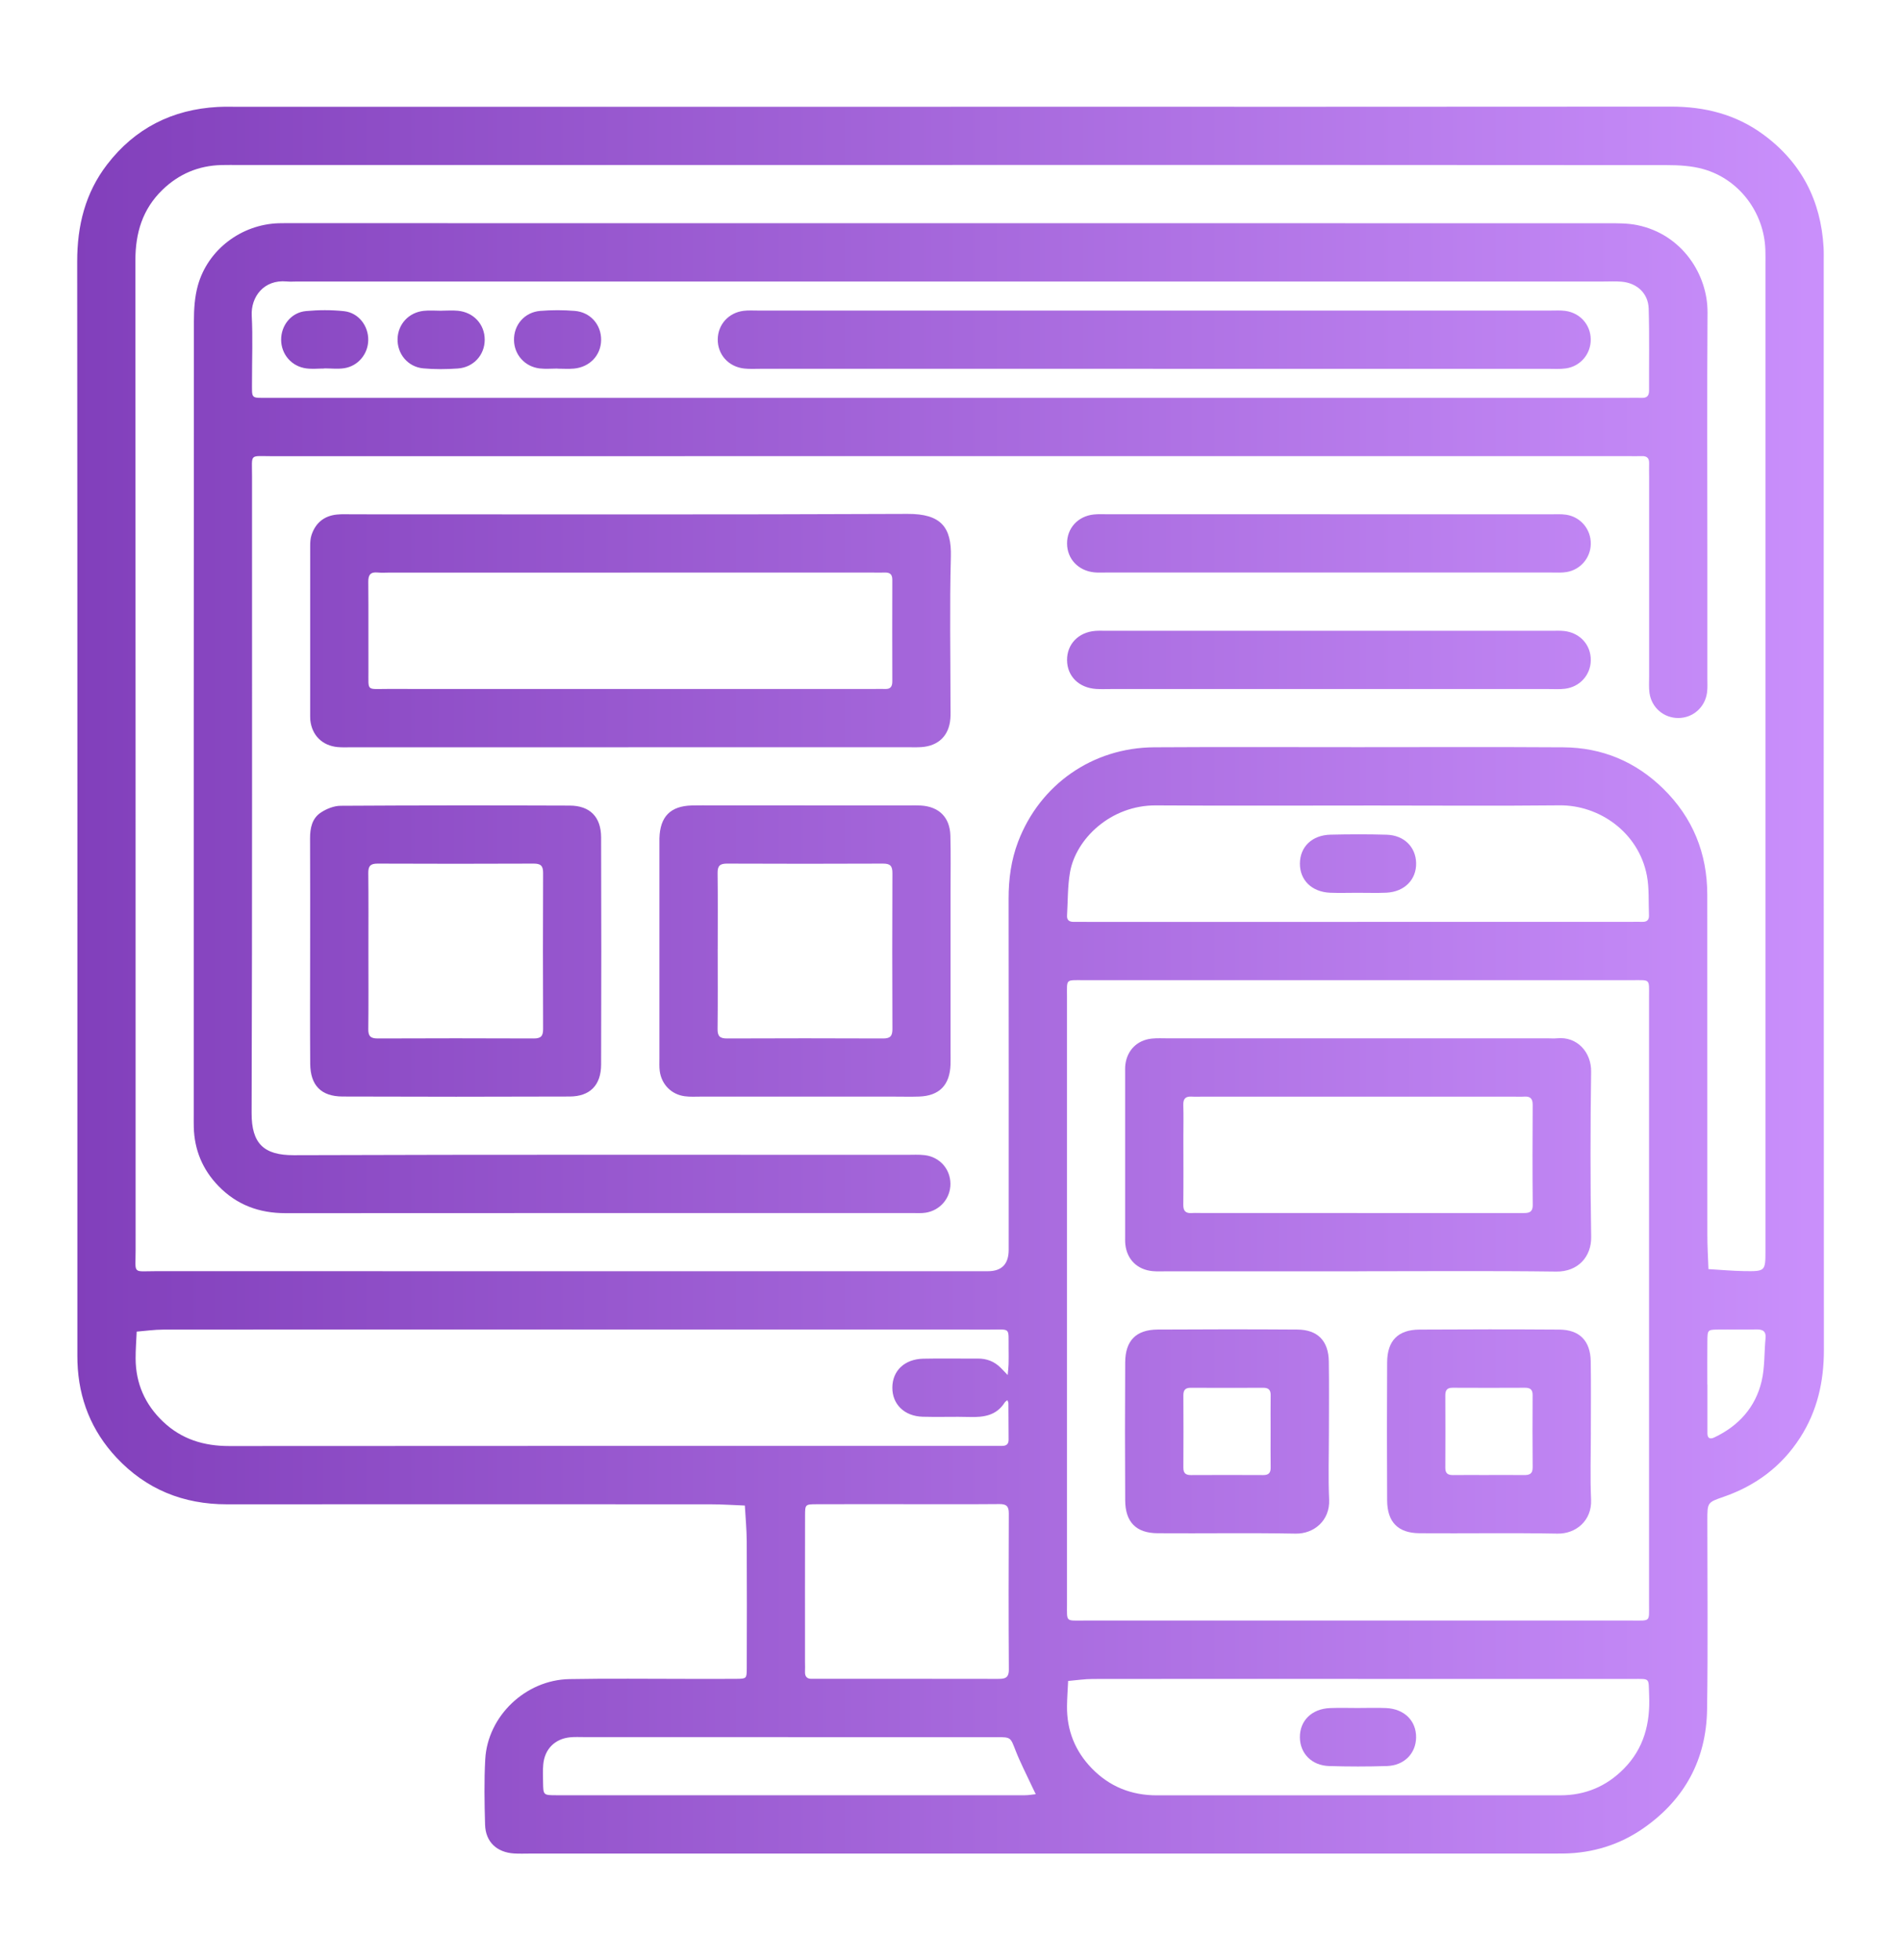 <?xml version="1.0" encoding="UTF-8"?>
<svg xmlns="http://www.w3.org/2000/svg" xmlns:xlink="http://www.w3.org/1999/xlink" id="Capa_1" data-name="Capa 1" viewBox="0 0 776 800">
  <defs>
    <style>
      .cls-1 {
        fill: url(#Degradado_sin_nombre_29);
      }

      .cls-2 {
        fill: url(#Degradado_sin_nombre_29-11);
      }

      .cls-3 {
        fill: url(#Degradado_sin_nombre_29-13);
      }

      .cls-4 {
        fill: url(#Degradado_sin_nombre_29-12);
      }

      .cls-5 {
        fill: url(#Degradado_sin_nombre_29-15);
      }

      .cls-6 {
        fill: url(#Degradado_sin_nombre_29-14);
      }

      .cls-7 {
        fill: url(#Degradado_sin_nombre_29-16);
      }

      .cls-8 {
        fill: url(#Degradado_sin_nombre_29-10);
      }

      .cls-9 {
        fill: url(#Degradado_sin_nombre_29-8);
      }

      .cls-10 {
        fill: url(#Degradado_sin_nombre_29-9);
      }

      .cls-11 {
        fill: url(#Degradado_sin_nombre_29-2);
      }

      .cls-12 {
        fill: url(#Degradado_sin_nombre_29-3);
      }

      .cls-13 {
        fill: url(#Degradado_sin_nombre_29-4);
      }

      .cls-14 {
        fill: url(#Degradado_sin_nombre_29-5);
      }

      .cls-15 {
        fill: url(#Degradado_sin_nombre_29-6);
      }

      .cls-16 {
        fill: url(#Degradado_sin_nombre_29-7);
      }
    </style>
    <linearGradient id="Degradado_sin_nombre_29" data-name="Degradado sin nombre 29" x1="-103.02" y1="400" x2="748.37" y2="400" gradientUnits="userSpaceOnUse">
      <stop offset="0" stop-color="#7430af"></stop>
      <stop offset="1" stop-color="#ca90fc"></stop>
    </linearGradient>
    <linearGradient id="Degradado_sin_nombre_29-2" data-name="Degradado sin nombre 29" x1="-103.02" y1="293.09" x2="748.37" y2="293.09" xlink:href="#Degradado_sin_nombre_29"></linearGradient>
    <linearGradient id="Degradado_sin_nombre_29-3" data-name="Degradado sin nombre 29" x1="-103.02" y1="257.37" x2="748.37" y2="257.37" xlink:href="#Degradado_sin_nombre_29"></linearGradient>
    <linearGradient id="Degradado_sin_nombre_29-4" data-name="Degradado sin nombre 29" x1="-103.02" y1="388.13" x2="748.37" y2="388.13" xlink:href="#Degradado_sin_nombre_29"></linearGradient>
    <linearGradient id="Degradado_sin_nombre_29-5" data-name="Degradado sin nombre 29" x1="-103.02" y1="388.14" x2="748.37" y2="388.14" xlink:href="#Degradado_sin_nombre_29"></linearGradient>
    <linearGradient id="Degradado_sin_nombre_29-6" data-name="Degradado sin nombre 29" x1="-103.02" y1="269.32" x2="748.37" y2="269.32" xlink:href="#Degradado_sin_nombre_29"></linearGradient>
    <linearGradient id="Degradado_sin_nombre_29-7" data-name="Degradado sin nombre 29" x1="-103.02" y1="221.78" x2="748.37" y2="221.78" xlink:href="#Degradado_sin_nombre_29"></linearGradient>
    <linearGradient id="Degradado_sin_nombre_29-8" data-name="Degradado sin nombre 29" x1="-103.02" y1="471.32" x2="748.37" y2="471.32" xlink:href="#Degradado_sin_nombre_29"></linearGradient>
    <linearGradient id="Degradado_sin_nombre_29-9" data-name="Degradado sin nombre 29" x1="-103.02" y1="584.21" x2="748.37" y2="584.21" xlink:href="#Degradado_sin_nombre_29"></linearGradient>
    <linearGradient id="Degradado_sin_nombre_29-10" data-name="Degradado sin nombre 29" x1="-103.02" y1="584.21" x2="748.37" y2="584.21" xlink:href="#Degradado_sin_nombre_29"></linearGradient>
    <linearGradient id="Degradado_sin_nombre_29-11" data-name="Degradado sin nombre 29" x1="-103.02" y1="352.46" x2="748.37" y2="352.46" xlink:href="#Degradado_sin_nombre_29"></linearGradient>
    <linearGradient id="Degradado_sin_nombre_29-12" data-name="Degradado sin nombre 29" x1="-103.02" y1="708.96" x2="748.37" y2="708.96" xlink:href="#Degradado_sin_nombre_29"></linearGradient>
    <linearGradient id="Degradado_sin_nombre_29-13" data-name="Degradado sin nombre 29" x1="-103.02" y1="138.63" x2="748.37" y2="138.63" xlink:href="#Degradado_sin_nombre_29"></linearGradient>
    <linearGradient id="Degradado_sin_nombre_29-14" data-name="Degradado sin nombre 29" x1="-103.02" y1="138.56" x2="748.37" y2="138.56" xlink:href="#Degradado_sin_nombre_29"></linearGradient>
    <linearGradient id="Degradado_sin_nombre_29-15" data-name="Degradado sin nombre 29" x1="-103.02" y1="138.68" x2="748.37" y2="138.68" xlink:href="#Degradado_sin_nombre_29"></linearGradient>
    <linearGradient id="Degradado_sin_nombre_29-16" data-name="Degradado sin nombre 29" x1="-103.02" y1="138.54" x2="748.37" y2="138.54" xlink:href="#Degradado_sin_nombre_29"></linearGradient>
  </defs>
  <path class="cls-1" d="M388.1,43.56c98.01,0,196.03,.05,294.04-.05,13.8-.01,26.46,3.18,37.62,11.37,15.54,11.4,23.54,26.92,24.64,46.08,.11,1.97,.06,3.96,.06,5.94,0,148.01-.04,296.02,.07,444.02,0,12.98-2.72,24.99-9.77,35.91-7.53,11.66-18.07,19.49-31.11,24.02-6.68,2.32-6.7,2.28-6.7,9.59,0,25.74,.27,51.49-.11,77.22-.3,20.38-9.12,36.68-25.87,48.39-9.76,6.82-20.77,10.22-32.71,10.4-2.23,.03-4.46,.02-6.68,.02-138.36,0-276.71,0-415.07,0-2.23,0-4.46,.1-6.68-.04-7.05-.45-11.62-4.74-11.82-11.74-.25-8.9-.42-17.84,.07-26.72,.98-17.62,16.45-32.37,34.32-32.71,16.08-.3,32.17-.08,48.26-.09,6.68,0,13.37,.05,20.05-.02,3.99-.04,4.11-.13,4.12-4.16,.05-17.33,.08-34.65-.01-51.98-.03-4.86-.5-9.72-.77-14.58-4.65-.18-9.3-.5-13.95-.5-65.84-.03-131.67-.04-197.51,0-17.75,0-32.9-6.09-45.05-19.07-10.2-10.9-15.41-23.98-15.92-38.91-.06-1.73-.04-3.46-.04-5.2,0-148.01,.05-296.02-.07-444.02-.01-14.61,3.28-27.97,12.21-39.59,11.36-14.77,26.59-22.49,45.18-23.49,2.96-.16,5.94-.06,8.91-.06,96.77,0,193.55,0,290.32,0Zm.68,23.78c-97.01,0-194.03,0-291.04,0-2.47,0-4.95-.05-7.42,.02-9.3,.25-17.31,3.63-24,10.11-8.16,7.9-11.06,17.63-11.05,28.84,.11,134.63,.06,269.26,.09,403.89,0,10.06-1.49,8.58,8.6,8.58,113.1,.04,226.2,.02,339.3,.02q8.49,0,8.49-8.74c0-47.76,.04-95.53-.03-143.29-.01-8,1.03-15.77,3.88-23.25,8.9-23.34,30.37-38.38,55.52-38.54,27.72-.17,55.44-.05,83.15-.05,27.97,0,55.93-.12,83.9,.06,15.77,.1,29.48,5.82,40.75,16.86,12.08,11.83,17.99,26.38,18,43.28,.03,46.28,0,92.56,.03,138.84,0,4.66,.29,9.32,.45,13.97,4.85,.28,9.7,.74,14.56,.82,8.7,.13,8.71,.03,8.71-8.49,0-134.14,0-268.27,0-402.41,0-1.98,.03-3.96-.04-5.94-.51-15.26-10.75-28.86-25.43-32.93-4.67-1.3-9.75-1.6-14.64-1.6-97.26-.09-194.52-.07-291.78-.07Zm284.37,463.31c0-41.31,0-82.61,0-123.92,0-7.4,.63-6.7-6.8-6.71-74.7,0-149.4,0-224.1,0-7.4,0-6.7-.62-6.7,6.81,0,82.61,0,165.23,0,247.84,0,7.4-.62,6.7,6.8,6.7,74.7,0,149.4,0,224.1,0,7.4,0,6.69,.62,6.7-6.81,.01-41.31,0-82.61,0-123.92Zm-439.56,11.94c-55.65,0-111.3-.02-166.95,.04-3.61,0-7.23,.53-10.84,.82-.15,3.67-.46,7.33-.44,11,.05,10.16,3.85,18.76,11.2,25.74,7.57,7.2,16.66,9.97,27.04,9.96,103.63-.09,207.26-.05,310.89-.05,1.48,0,2.97-.04,4.45-.01,1.75,.03,2.8-.62,2.78-2.54-.04-4.95-.03-9.89-.08-14.84,0-.43-.27-.86-.42-1.29-.36,.31-.84,.55-1.08,.94-3.36,5.34-8.52,6.09-14.24,5.93-6.43-.19-12.86,.1-19.29-.1-7.51-.23-12.42-5.15-12.35-11.97,.07-6.82,4.98-11.54,12.6-11.72,7.42-.17,14.84,0,22.26-.05,3.66-.03,6.77,1.17,9.35,3.74,.98,.97,1.92,1.99,2.87,2.98,.13-1.47,.33-2.93,.37-4.4,.06-2.22,.04-4.45,.01-6.68-.08-8.45,.96-7.48-7.51-7.48-56.89-.02-113.77-.01-170.66-.01Zm320.46-166.36c36.84,0,73.69,0,110.53,0,1.98,0,3.96-.05,5.93-.01,1.89,.04,2.69-.91,2.61-2.71-.24-5.42,.15-10.96-.86-16.22-3.39-17.62-19.45-28.79-35.67-28.62-25.22,.26-50.44,.07-75.66,.07-29.67,0-59.35,.14-89.02-.05-18.58-.12-32.78,13.74-35.13,27.33-1,5.78-.86,11.76-1.21,17.66-.11,1.91,1,2.57,2.76,2.55,1.98-.03,3.96,.01,5.93,.01,36.6,0,73.19,0,109.79,0Zm.37,308.94c-36.1,0-72.2-.02-108.3,.04-3.37,0-6.73,.53-10.1,.81-.16,3.42-.42,6.83-.46,10.25-.12,9.86,3.27,18.37,10.14,25.44,7.27,7.48,16.17,11,26.59,10.99,36.59-.04,73.19-.01,109.78-.01,18.3,0,36.59,0,54.89,0,10.14,0,18.78-3.63,25.91-10.85,8.21-8.31,10.79-18.5,10.32-29.86-.31-7.41,.63-6.78-6.77-6.78-37.34,0-74.67,0-112.01,0Zm-184.25-71.29c-12.35,0-24.69-.04-37.04,.02-4.37,.02-4.49,.13-4.5,4.51-.05,20-.02,40.01-.02,60.01,0,1.23,.07,2.47,0,3.7-.12,2.2,.89,3.17,3.06,3.02,.49-.03,.99,0,1.48,0,24.69,0,49.39-.02,74.08,.03,2.74,0,4.61-.14,4.59-3.82-.14-21.24-.11-42.47-.02-63.71,.01-2.92-.98-3.84-3.85-3.81-12.59,.11-25.19,.05-37.78,.05Zm-48.5,95.05c-27.69,0-55.38,0-83.07,0-1.98,0-3.97-.11-5.93,.09-6.2,.63-10.36,4.84-10.91,11.1-.22,2.45-.11,4.94-.07,7.41,.08,5.04,.1,5.13,5.39,5.13,63.78,.02,127.57,.02,191.35,0,1.46,0,2.91-.28,4.37-.43-.6-1.24-1.21-2.47-1.79-3.72-2.17-4.69-4.57-9.29-6.44-14.09-2.09-5.35-1.89-5.47-7.61-5.47-28.43-.02-56.86,0-85.29,0Zm375.27-143.9h.04c0,6.64,0,13.29,0,19.93,0,2.14,1.15,2.47,2.85,1.66,9.9-4.7,16.73-12.25,19.26-22.88,1.35-5.65,1.04-11.68,1.61-17.52,.3-3.11-1.27-3.72-3.94-3.66-5.17,.12-10.34-.02-15.5,.05-4.18,.06-4.25,.14-4.3,4.69-.07,5.91-.02,11.81-.02,17.72Z"></path>
  <path class="cls-11" d="M388.05,186.16c-92.31,0-184.62-.01-276.93,.02-9.5,0-8.23-1.27-8.24,8.22-.03,86.62,.12,173.24-.17,259.85-.04,12.5,5.03,17.24,17.2,17.2,83.4-.29,166.8-.15,250.2-.15,2.47,0,4.98-.16,7.42,.14,6.07,.75,10.36,5.64,10.44,11.58,.08,5.92-4.15,10.97-10.12,11.9-1.7,.27-3.46,.15-5.19,.15-85.38,0-170.76-.02-256.14,.04-10.7,0-19.87-3.36-27.34-11.07-6.48-6.68-9.83-14.71-10.08-24.01-.05-1.73-.02-3.46-.02-5.2,0-107.9-.02-215.8,.07-323.7,0-4.89,.31-9.96,1.62-14.64,4.08-14.64,17.77-24.91,32.97-25.38,1.98-.06,3.96-.03,5.94-.03,178.93,0,357.86,0,536.79,.03,3.94,0,7.97-.02,11.8,.75,18.44,3.74,28.86,20.3,28.75,35.67-.23,33.41-.07,66.82-.07,100.23,0,16.33,0,32.67,0,49,0,1.98,.13,3.98-.14,5.93-.83,6.03-5.77,10.31-11.69,10.34-5.94,.03-10.95-4.22-11.79-10.22-.31-2.19-.15-4.45-.15-6.67,0-27.22,0-54.45,0-81.67,0-1.73-.07-3.47,0-5.2,.09-2.14-.73-3.21-2.98-3.12-1.98,.08-3.96,0-5.94,0-92.06,0-184.12,0-276.19,0Zm-.81-23.78c92.31,0,184.62,0,276.93,0,1.98,0,3.96-.08,5.94,0,2.19,.09,3.07-.86,3.05-3.05-.06-11.14,.18-22.28-.16-33.41-.19-6.22-4.78-10.41-11.01-10.96-2.46-.22-4.95-.08-7.42-.08-177.69,0-355.38,0-533.07,0-1.48,0-2.98,.12-4.45-.02-9.39-.87-14.7,6.36-14.29,13.98,.47,8.88,.09,17.81,.11,26.72,.02,7.44-.71,6.79,6.7,6.82,1.24,0,2.47,0,3.71,0,91.32,0,182.64,0,273.96,0Z"></path>
  <path class="cls-12" d="M256.54,304.97c-37.6,0-75.21,0-112.81,0-1.98,0-3.97,.11-5.93-.08-6.24-.59-10.44-4.77-11.13-10.94-.05-.49-.05-.99-.06-1.48,0-23.25-.02-46.51,.01-69.76,0-1.46,.09-3.01,.55-4.38,1.64-4.91,5.11-7.79,10.29-8.33,2.2-.23,4.45-.1,6.67-.1,75.45,0,150.91,.17,226.36-.17,13.58-.06,17.98,5.38,17.66,17.47-.54,20.27-.15,40.57-.15,60.85,0,1.73,.08,3.47-.05,5.19-.52,6.97-4.87,11.23-11.94,11.67-1.97,.12-3.96,.04-5.94,.04-37.85,0-75.7,0-113.55,0Zm.69-71.29c-32.63,0-65.26,0-97.89,0-1.73,0-3.47,.14-5.19-.03-2.94-.28-3.84,.98-3.81,3.84,.11,12.11,.01,24.22,.06,36.34,.03,8.38-.92,7.34,7.63,7.34,66.25,.03,132.49,.01,198.74,.01,1.48,0,2.97-.07,4.45,0,2.21,.11,3.03-.9,3.03-3.07-.04-13.84-.05-27.68,0-41.53,0-2.3-1.11-3-3.19-2.91-1.73,.07-3.46,0-5.19,0-32.88,0-65.75,0-98.63,0Z"></path>
  <path class="cls-13" d="M126.6,388.13c0-15.33,.04-30.67-.03-46-.02-4.18,.82-8.12,4.35-10.48,2.33-1.56,5.4-2.79,8.15-2.8,31.16-.19,62.32-.19,93.48-.08,8.29,.03,12.8,4.62,12.83,12.98,.11,30.91,.1,61.83,0,92.74-.03,8.37-4.54,12.98-12.81,13.01-30.91,.12-61.83,.11-92.74,0-8.74-.03-13.13-4.54-13.2-13.37-.12-15.33-.03-30.67-.03-46Zm23.79,.04c0,10.62,.08,21.23-.05,31.85-.04,2.96,1.04,3.8,3.87,3.79,21.23-.09,42.47-.09,63.7,0,2.95,.01,3.8-1.04,3.79-3.87-.09-21.23-.09-42.47,0-63.7,.01-2.95-1.04-3.8-3.87-3.79-21.23,.09-42.47,.09-63.7,0-2.95-.01-3.82,1.03-3.79,3.87,.12,10.62,.05,21.23,.05,31.85Z"></path>
  <path class="cls-14" d="M328.37,328.71c14.34,0,28.69,0,43.03,0,1.48,0,2.97-.06,4.45,.03,7.41,.43,11.88,4.77,12.1,12.23,.22,7.66,.06,15.33,.07,23,0,21.76,0,43.53,0,65.29,0,1.73,.05,3.46-.01,5.19-.28,8.38-4.56,12.78-12.82,13.07-3.46,.12-6.92,.02-10.39,.02-26.22,0-52.43,0-78.65,0-2.22,0-4.48,.15-6.67-.15-5.45-.74-9.43-4.81-10.17-10.27-.23-1.7-.13-3.46-.13-5.19,0-29.18,0-58.37,0-87.55,0-.74-.01-1.48,0-2.23,.24-8.86,4.46-13.19,13.18-13.43,2.97-.08,5.94-.02,8.9-.02,12.37,0,24.73,0,37.1,0Zm-35.4,58.67c0,10.86,.08,21.73-.05,32.59-.03,2.89,.92,3.85,3.83,3.84,21.23-.09,42.47-.09,63.7,0,2.89,.01,3.85-.92,3.84-3.82-.09-21.23-.09-42.47,0-63.7,.01-2.89-.92-3.85-3.82-3.84-21.23,.09-42.47,.09-63.7,0-2.89-.01-3.87,.92-3.84,3.82,.13,10.37,.05,20.74,.05,31.11Z"></path>
  <path class="cls-15" d="M541.7,281.21c-29.43,0-58.86,0-88.29,0-1.98,0-3.96,.09-5.93-.04-7.07-.45-11.82-5.16-11.9-11.69-.08-6.57,4.61-11.47,11.57-12.01,1.48-.11,2.97-.04,4.45-.04,60.59,0,121.18,0,181.78,0,1.73,0,3.48-.1,5.19,.1,6.45,.73,10.9,5.73,10.8,11.99-.1,5.92-4.41,10.78-10.47,11.56-2.19,.28-4.44,.13-6.67,.13-30.17,0-60.34,0-90.52,0Z"></path>
  <path class="cls-16" d="M542.91,209.9c29.93,0,59.85,0,89.78,0,2.22,0,4.49-.16,6.67,.17,5.96,.92,10.13,6.05,10.01,11.97-.12,5.62-4.15,10.43-9.8,11.41-1.93,.34-3.94,.21-5.92,.21-60.84,0-121.68,0-182.52,0-1.48,0-2.98,.08-4.45-.07-6.52-.66-11.05-5.48-11.1-11.72-.05-6.28,4.4-11.21,10.89-11.9,1.96-.21,3.95-.09,5.93-.09,30.17,0,60.34,0,90.52,0Z"></path>
  <path class="cls-9" d="M554.37,518.84c-25.97,0-51.94,0-77.92,0-1.98,0-3.97,.11-5.93-.07-6.25-.58-10.48-4.74-11.15-10.9-.13-1.22-.08-2.47-.08-3.71,0-22.01,0-44.03,0-66.04,0-1.24-.06-2.49,.1-3.71,.75-5.84,4.83-9.9,10.7-10.54,2.2-.24,4.45-.11,6.67-.11,51.7,0,103.39,0,155.09,0,1.24,0,2.48,.11,3.71-.02,8.35-.85,14.05,5.82,13.95,13.57-.31,22.5-.35,45.02,.02,67.52,.13,7.93-5.3,14.24-14.28,14.12-26.96-.35-53.92-.13-80.88-.13Zm-.4-23.78c6.92,0,13.84,0,20.75,0,15.56,0,31.13-.01,46.69,0,2.36,0,4.29,.04,4.26-3.37-.14-13.59-.1-27.18-.02-40.76,.02-2.59-.99-3.57-3.48-3.39-1.47,.1-2.96,.01-4.45,.01-42.25,0-84.49,0-126.74,0-1.48,0-2.97,.09-4.45-.01-2.47-.17-3.58,.77-3.5,3.37,.13,4.44,.03,8.89,.03,13.34,0,9.14,.07,18.28-.03,27.42-.03,2.58,.99,3.56,3.48,3.39,1.47-.1,2.96-.01,4.45-.01,21,0,42,0,63,0Z"></path>
  <path class="cls-10" d="M542.47,584.54c0,9.15-.32,18.31,.09,27.44,.39,8.67-6.3,14.05-13.7,13.91-18.78-.35-37.58-.03-56.36-.16-8.73-.06-13.13-4.55-13.19-13.38-.11-18.79-.11-37.58,0-56.37,.05-8.84,4.44-13.31,13.19-13.37,19.03-.12,38.07-.13,57.11,0,8.28,.06,12.69,4.62,12.82,12.99,.15,9.64,.04,19.28,.04,28.92Zm-23.8-.38c0-4.92-.05-9.85,.02-14.77,.03-2.19-.9-3.03-3.06-3.02-9.85,.05-19.7,.05-29.55,0-2.19-.01-3.03,.9-3.02,3.06,.05,9.85,.05,19.7,0,29.55-.01,2.19,.9,3.03,3.06,3.02,9.85-.05,19.7-.05,29.55,0,2.19,.01,3.05-.9,3.02-3.06-.07-4.92-.02-9.85-.02-14.77Z"></path>
  <path class="cls-8" d="M649.4,584.54c0,9.15-.32,18.31,.09,27.44,.39,8.68-6.3,14.05-13.7,13.91-18.78-.35-37.58-.03-56.36-.16-8.73-.06-13.14-4.54-13.19-13.38-.11-18.79-.11-37.58,0-56.36,.05-8.85,4.44-13.31,13.18-13.37,19.03-.12,38.07-.13,57.11,0,8.28,.06,12.69,4.62,12.82,12.99,.15,9.64,.04,19.28,.04,28.92Zm-42.22,17.44c4.92,0,9.85-.05,14.77,.02,2.27,.03,3.72-.38,3.69-3.16-.1-9.85-.07-19.7-.02-29.55,.01-2.26-1.06-2.94-3.15-2.93-9.85,.05-19.7,.05-29.55,0-2.26-.01-2.94,1.06-2.93,3.15,.05,9.85,.05,19.7,0,29.55-.01,2.27,1.06,2.96,3.15,2.94,4.68-.07,9.36-.02,14.04-.01Z"></path>
  <path class="cls-2" d="M554.1,364.36c-3.7,0-7.41,.13-11.1-.02-7.5-.31-12.41-5.11-12.37-11.92,.03-6.81,4.93-11.6,12.49-11.78,7.64-.18,15.3-.21,22.94,.02,7.09,.22,11.84,4.99,12.01,11.5,.18,6.79-4.74,11.81-12.13,12.16-3.94,.18-7.89,.03-11.84,.04Z"></path>
  <path class="cls-4" d="M554.71,697.05c3.7,0,7.41-.13,11.1,.03,7.45,.32,12.35,5.22,12.25,12.03-.1,6.5-4.85,11.4-11.89,11.63-7.89,.25-15.79,.25-23.68,0-7.04-.23-11.78-5.12-11.87-11.63-.1-6.82,4.8-11.71,12.25-12.02,3.94-.17,7.89-.03,11.84-.03Z"></path>
  <path class="cls-3" d="M470.75,150.51c-53.44,0-106.88,0-160.31,0-2.23,0-4.47,.14-6.67-.11-6.45-.72-10.89-5.76-10.78-12.01,.11-5.95,4.4-10.75,10.49-11.53,1.95-.25,3.95-.12,5.93-.12,107.87,0,215.73,0,323.6,0,1.98,0,3.98-.13,5.93,.13,6.05,.8,10.35,5.67,10.41,11.61,.07,5.92-4.15,11.01-10.13,11.87-2.43,.35-4.94,.17-7.41,.17-53.69,0-107.37,0-161.06,0Z"></path>
  <path class="cls-6" d="M227.63,150.41c-2.46,0-4.96,.25-7.39-.05-6.05-.75-10.32-5.62-10.42-11.53-.11-6.25,4.3-11.42,10.73-11.95,4.65-.38,9.38-.38,14.04,0,6.45,.51,10.87,5.66,10.8,11.9-.08,6.2-4.62,11.05-11.11,11.65-2.2,.21-4.43,.03-6.65,.03v-.05Z"></path>
  <path class="cls-5" d="M180.31,126.79c2.22,0,4.46-.19,6.65,.04,6.45,.65,10.92,5.6,10.9,11.84-.02,6.21-4.54,11.26-11,11.72-4.66,.33-9.39,.38-14.04-.05-6.36-.58-10.74-5.94-10.53-12.14,.21-5.92,4.53-10.65,10.62-11.34,2.43-.27,4.92-.04,7.39-.04v-.02Z"></path>
  <path class="cls-7" d="M132.42,150.4c-2.46,0-4.96,.27-7.39-.05-6.01-.79-10.24-5.76-10.27-11.67-.03-5.93,4.15-11.17,10.15-11.73,5.13-.48,10.38-.5,15.5,.04,5.96,.63,10.06,6.03,9.91,11.94-.14,5.6-4.15,10.46-9.79,11.34-2.65,.41-5.41,.07-8.12,.07,0,.02,0,.04,0,.06Z"></path>
</svg>
